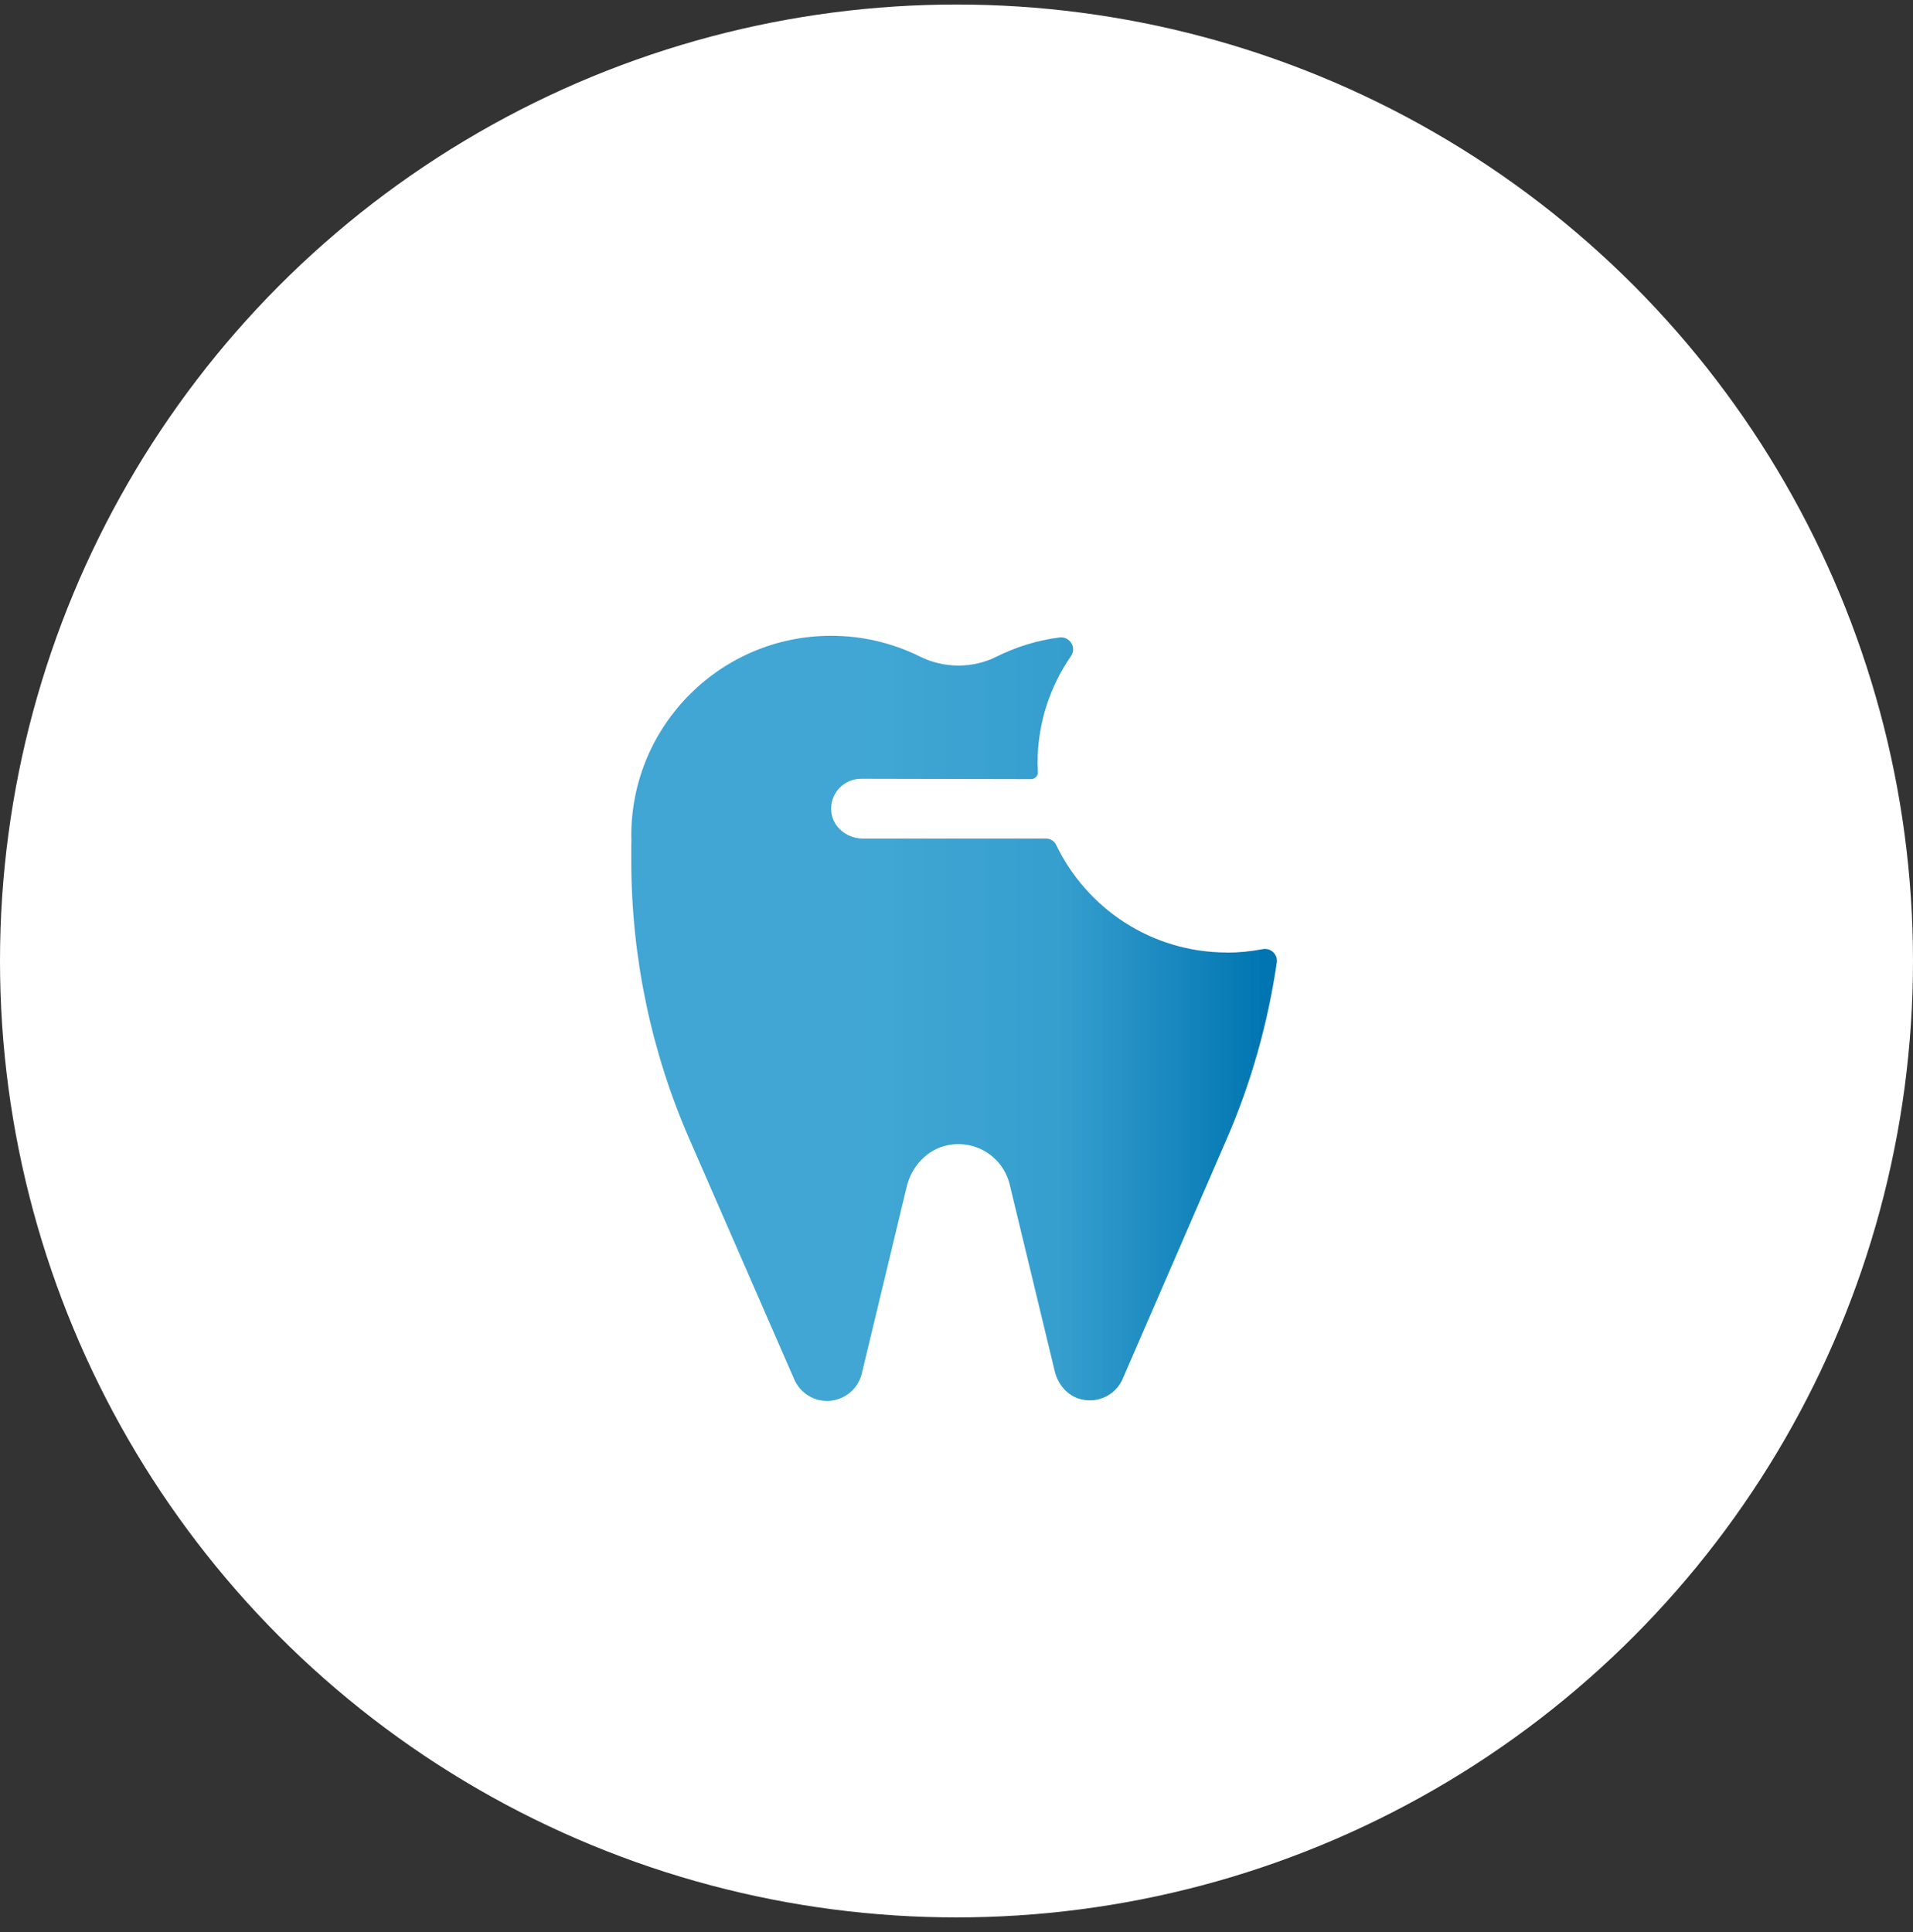 <svg width="100" height="101" viewBox="0 0 100 101" fill="none" xmlns="http://www.w3.org/2000/svg">
<rect x="0" y="0" width="100" height="101" fill="#333333" stroke="none"/>
<circle cx="50" cy="50.237" r="50" fill="white"/>
<path d="M64.138 49.794C60.206 49.794 56.819 47.5 55.219 44.187C55.119 43.975 54.913 43.837 54.675 43.837H45.1C44.281 43.837 43.538 43.25 43.456 42.437C43.362 41.5 44.094 40.712 45.013 40.712L53.875 40.731C54.087 40.744 54.269 40.569 54.256 40.35C54.244 40.044 54.237 40.075 54.237 39.9C54.237 37.812 54.888 35.887 55.987 34.294C56.294 33.85 55.919 33.256 55.381 33.325C54.212 33.475 53.1 33.825 52.087 34.331C50.837 34.956 49.344 34.944 48.094 34.325C46.694 33.631 45.119 33.237 43.45 33.237C37.675 33.237 33 37.919 33 43.687C33 43.775 33 43.856 33.006 43.944C33.006 44.019 33 44.087 33 44.162V44.993C33 50 34.031 54.956 36.038 59.55L41.519 72.112C41.819 72.793 42.487 73.237 43.231 73.237C44.094 73.237 44.85 72.644 45.05 71.806L47.4 62.025C47.656 60.975 48.456 60.1 49.513 59.875C51.019 59.556 52.438 60.5 52.781 61.925L55.138 71.694C55.3 72.375 55.8 72.962 56.481 73.144C57.406 73.387 58.331 72.912 58.688 72.081L64.131 59.531C65.412 56.581 66.281 53.481 66.744 50.312C66.806 49.887 66.419 49.537 66 49.619C65.394 49.737 64.769 49.8 64.131 49.8L64.138 49.794Z" fill="url(#paint0_linear_11_263)"/>
<defs>
<linearGradient id="paint0_linear_11_263" x1="66.07" y1="53.237" x2="33.81" y2="53.237" gradientUnits="userSpaceOnUse">
<stop stop-color="#0075B1"/>
<stop offset="0.333" stop-color="#2496CA" stop-opacity="0.918"/>
<stop offset="0.656" stop-color="#2C9DCF" stop-opacity="0.9"/>
<stop offset="0.969" stop-color="#2C9DCF" stop-opacity="0.9"/>
</linearGradient>
</defs>
</svg>
